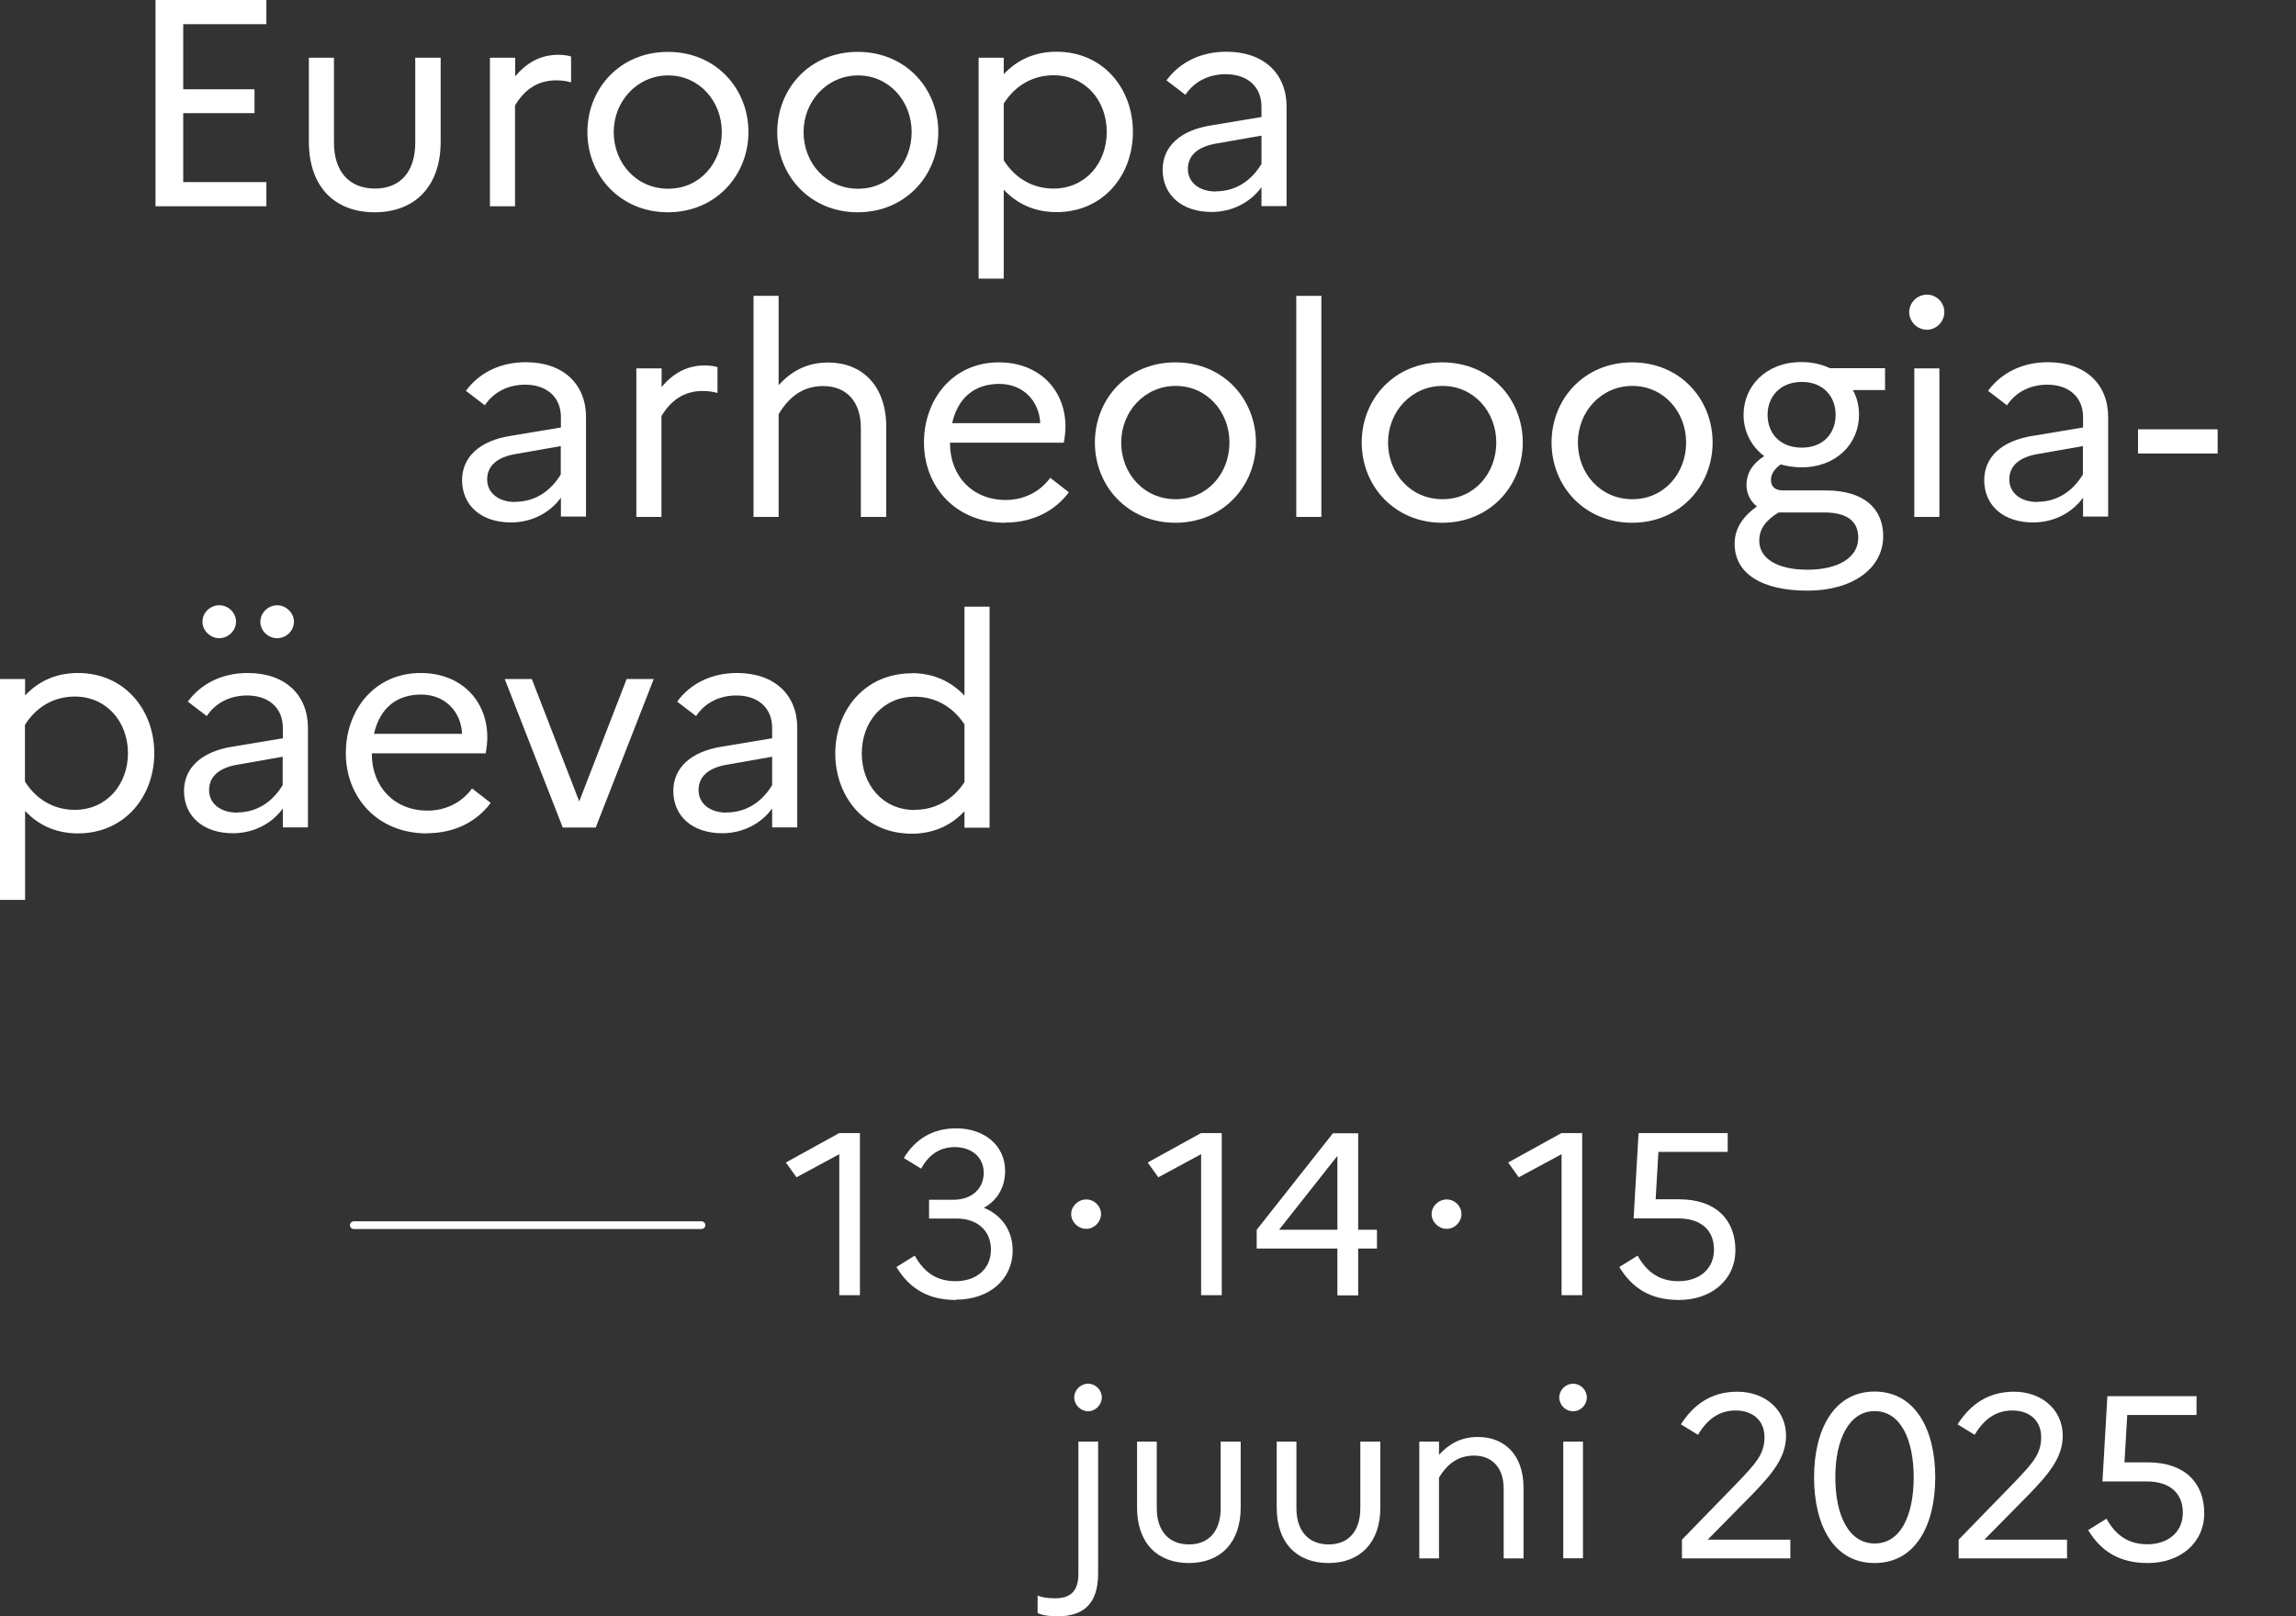 <?xml version="1.0" encoding="UTF-8"?><svg id="albanie" xmlns="http://www.w3.org/2000/svg" width="149.12" height="105" viewBox="0 0 149.12 105"><rect x="0" y="0" width="149.12" height="105" fill="#333333" stroke="none"/><defs><style>.cls-1{fill:none;stroke:#fff;stroke-linecap:round;stroke-width:.5px;}.cls-2{fill:#fff;}</style></defs><path class="cls-2" d="M54.51,74.98l-2.78,1.5-.69-.96,3.46-1.91h1.35v10.53h-1.34v-9.16Z"/><path class="cls-2" d="M62.09,84.45c-1.82,0-3.02-.74-3.87-2.14l1.19-.74c.65,1.16,1.49,1.66,2.66,1.66,1.31,0,2.29-.77,2.29-2.05,0-1.19-.84-2.02-2.23-2.02h-1.79v-1.22h1.58c1.2,0,1.97-.72,1.97-1.75s-.8-1.67-1.88-1.67c-.95,0-1.69.48-2.18,1.4l-1.13-.69c.75-1.23,1.87-1.93,3.4-1.93,1.82,0,3.18,1.1,3.18,2.77,0,1.02-.48,1.9-1.38,2.39,1.22.5,1.87,1.55,1.87,2.77,0,1.91-1.55,3.2-3.67,3.2Z"/><path class="cls-2" d="M69.57,78.87c0-.51.45-.95.98-.95s.96.44.96.95-.44.96-.96.96-.98-.44-.98-.96Z"/><path class="cls-2" d="M78.01,74.98l-2.78,1.5-.69-.96,3.46-1.91h1.35v10.53h-1.34v-9.16Z"/><path class="cls-2" d="M81.62,79.89l4.95-6.27h1.64v6.27h1.22v1.22h-1.22v3.04h-1.35v-3.04h-5.24v-1.22ZM86.86,79.89v-4.8l-3.79,4.8h3.79Z"/><path class="cls-2" d="M92.98,78.87c0-.51.45-.95.98-.95s.96.44.96.95-.44.96-.96.96-.98-.44-.98-.96Z"/><path class="cls-2" d="M101.42,74.98l-2.78,1.5-.69-.96,3.46-1.91h1.35v10.53h-1.34v-9.16Z"/><path class="cls-2" d="M106.42,73.61h5.79v1.22h-4.5l-.18,3.08h1.52c2.41,0,3.66,1.35,3.66,3.3s-1.57,3.24-3.67,3.24c-1.81,0-3.02-.74-3.87-2.14l1.19-.74c.65,1.17,1.52,1.66,2.66,1.66,1.32,0,2.3-.77,2.3-2.05s-.86-2.03-2.33-2.03h-2.89l.32-5.54Z"/><path class="cls-2" d="M68.68,105c-.54,0-.95-.06-1.29-.21v-1.14c.27.12.63.18,1.13.18.9,0,1.52-.35,1.52-1.6v-8.58h1.28v8.58c0,1.93-.93,2.77-2.63,2.77ZM69.77,90.78c0-.48.41-.89.9-.89s.89.41.89.89-.41.9-.89.9-.9-.41-.9-.9Z"/><path class="cls-2" d="M79.29,93.65h1.29v4.29c0,2.27-1.31,3.6-3.37,3.6s-3.36-1.32-3.36-3.6v-4.29h1.28v4.33c0,1.49.8,2.35,2.09,2.35s2.06-.86,2.06-2.35v-4.33Z"/><path class="cls-2" d="M88.36,93.65h1.29v4.29c0,2.27-1.31,3.6-3.37,3.6s-3.36-1.32-3.36-3.6v-4.29h1.28v4.33c0,1.49.8,2.35,2.09,2.35s2.06-.86,2.06-2.35v-4.33Z"/><path class="cls-2" d="M92.18,93.65h1.28v.86c.62-.68,1.4-1.16,2.53-1.16,1.7,0,2.96,1.14,2.96,3.3v4.59h-1.29v-4.54c0-1.35-.75-2.14-1.93-2.14-1.1,0-1.79.63-2.27,1.43v5.25h-1.28v-7.58Z"/><path class="cls-2" d="M101.27,90.78c0-.48.41-.89.9-.89s.89.41.89.89-.39.9-.89.9-.9-.41-.9-.9ZM101.53,93.65h1.28v7.58h-1.28v-7.58Z"/><path class="cls-2" d="M109.24,100.02l3.57-3.67c1.23-1.29,1.79-1.88,1.79-2.99s-.8-1.73-1.87-1.73-1.84.56-2.45,1.58l-1.11-.68c.86-1.34,2.03-2.12,3.67-2.12,1.76,0,3.16,1.14,3.16,2.86,0,1.43-.93,2.5-2.2,3.82l-2.89,2.93h5.37v1.22h-7.04v-1.22Z"/><path class="cls-2" d="M125.69,95.97c0,3.13-1.29,5.57-3.94,5.57s-3.93-2.44-3.93-5.57,1.31-5.57,3.93-5.57,3.94,2.44,3.94,5.57ZM119.2,95.97c0,2.47.87,4.3,2.56,4.3s2.53-1.84,2.53-4.3-.86-4.3-2.53-4.3-2.56,1.84-2.56,4.3Z"/><path class="cls-2" d="M127.21,100.02l3.57-3.67c1.23-1.29,1.79-1.88,1.79-2.99s-.8-1.73-1.87-1.73-1.84.56-2.45,1.58l-1.11-.68c.86-1.34,2.03-2.12,3.67-2.12,1.76,0,3.16,1.14,3.16,2.86,0,1.43-.93,2.5-2.2,3.82l-2.89,2.93h5.37v1.22h-7.04v-1.22Z"/><path class="cls-2" d="M136.87,90.7h5.79v1.22h-4.5l-.18,3.08h1.52c2.41,0,3.66,1.35,3.66,3.3s-1.57,3.24-3.67,3.24c-1.81,0-3.02-.74-3.87-2.14l1.19-.74c.65,1.17,1.52,1.66,2.66,1.66,1.32,0,2.3-.77,2.3-2.05s-.86-2.03-2.33-2.03h-2.89l.32-5.54Z"/><line class="cls-1" x1="22.98" y1="79.59" x2="45.56" y2="79.59"/><path class="cls-2" d="M10.1,0h7.2v1.57h-5.4v4.23h4.63v1.55h-4.63v4.48h5.4v1.57h-7.2V0Z"/><path class="cls-2" d="M26.97,3.75h1.65v5.46c0,2.89-1.67,4.58-4.29,4.58s-4.27-1.69-4.27-4.58V3.75h1.63v5.51c0,1.9,1.01,2.99,2.66,2.99s2.62-1.09,2.62-2.99V3.75Z"/><path class="cls-2" d="M31.83,3.75h1.63v1.21c.71-.84,1.59-1.4,2.81-1.4.31,0,.59.04.82.11v1.68c-.29-.08-.57-.13-.96-.13-1.26,0-2.09.65-2.68,1.63v6.55h-1.63V3.75Z"/><path class="cls-2" d="M48.61,8.58c0,2.81-2.13,5.21-5.23,5.21s-5.23-2.39-5.23-5.21,2.11-5.21,5.23-5.21,5.23,2.39,5.23,5.21ZM46.88,8.58c0-2.01-1.47-3.68-3.48-3.68s-3.54,1.67-3.54,3.68,1.47,3.68,3.54,3.68,3.48-1.69,3.48-3.68Z"/><path class="cls-2" d="M60.94,8.58c0,2.81-2.13,5.21-5.23,5.21s-5.23-2.39-5.23-5.21,2.11-5.21,5.23-5.21,5.23,2.39,5.23,5.21ZM59.21,8.58c0-2.01-1.47-3.68-3.48-3.68s-3.54,1.67-3.54,3.68,1.47,3.68,3.54,3.68,3.48-1.69,3.48-3.68Z"/><path class="cls-2" d="M63.56,3.75h1.63v1.07c.88-.94,2.03-1.46,3.43-1.46,3.03,0,4.96,2.39,4.96,5.21s-1.93,5.21-4.96,5.21c-1.4,0-2.55-.52-3.43-1.46v5.78h-1.63V3.75ZM68.43,12.25c2.05,0,3.45-1.63,3.45-3.68s-1.4-3.68-3.45-3.68c-1.34,0-2.49.65-3.24,1.84v3.68c.75,1.19,1.9,1.84,3.24,1.84Z"/><path class="cls-2" d="M75.51,11.03c0-1.49,1.11-2.57,3.18-2.89l3.24-.54v-.67c0-1.34-.96-2.11-2.32-2.11-1.13,0-2.07.5-2.62,1.34l-1.23-.94c.84-1.15,2.2-1.86,3.89-1.86,2.45,0,3.91,1.44,3.91,3.56v6.47h-1.63v-1.23c-.73,1.01-1.93,1.61-3.24,1.61-1.9,0-3.18-1.07-3.18-2.76ZM78.96,12.43c1.28,0,2.3-.67,2.97-1.78v-1.84l-2.85.5c-1.34.21-1.93.82-1.93,1.67s.71,1.46,1.82,1.46Z"/><path class="cls-2" d="M30.01,31.2c0-1.49,1.11-2.57,3.18-2.89l3.24-.54v-.67c0-1.34-.96-2.11-2.32-2.11-1.13,0-2.07.5-2.62,1.34l-1.23-.94c.84-1.15,2.2-1.86,3.89-1.86,2.45,0,3.91,1.44,3.91,3.56v6.47h-1.63v-1.23c-.73,1.01-1.93,1.61-3.24,1.61-1.9,0-3.18-1.07-3.18-2.76ZM33.45,32.6c1.28,0,2.3-.67,2.97-1.78v-1.84l-2.85.5c-1.34.21-1.93.82-1.93,1.67s.71,1.46,1.82,1.46Z"/><path class="cls-2" d="M41.34,23.93h1.63v1.21c.71-.84,1.59-1.4,2.81-1.4.31,0,.59.04.82.11v1.68c-.29-.08-.57-.13-.96-.13-1.26,0-2.09.65-2.68,1.63v6.55h-1.63v-9.65Z"/><path class="cls-2" d="M48.94,19.22h1.63v5.8c.79-.86,1.78-1.47,3.22-1.47,2.16,0,3.77,1.46,3.77,4.19v5.84h-1.65v-5.78c0-1.72-.94-2.72-2.45-2.72-1.42,0-2.28.82-2.89,1.82v6.68h-1.63v-14.36Z"/><path class="cls-2" d="M65.28,33.96c-3.26,0-5.27-2.39-5.27-5.21s1.88-5.21,4.86-5.21c2.62,0,4.33,1.78,4.33,4.19,0,.38-.06.77-.11,1.03h-7.39v.04c0,2.13,1.46,3.68,3.62,3.68,1.23,0,2.26-.57,2.89-1.44l1.21.94c-.9,1.21-2.34,1.97-4.14,1.97ZM61.83,27.49h5.73c-.06-1.4-1.07-2.55-2.66-2.55s-2.68.88-3.06,2.55Z"/><path class="cls-2" d="M81.57,28.75c0,2.81-2.13,5.21-5.23,5.21s-5.23-2.39-5.23-5.21,2.11-5.21,5.23-5.21,5.23,2.39,5.23,5.21ZM79.85,28.75c0-2.01-1.47-3.68-3.49-3.68s-3.54,1.67-3.54,3.68,1.47,3.68,3.54,3.68,3.49-1.69,3.49-3.68Z"/><path class="cls-2" d="M84.19,19.22h1.63v14.36h-1.63v-14.36Z"/><path class="cls-2" d="M98.9,28.75c0,2.81-2.13,5.21-5.23,5.21s-5.23-2.39-5.23-5.21,2.11-5.21,5.23-5.21,5.23,2.39,5.23,5.21ZM97.18,28.75c0-2.01-1.47-3.68-3.49-3.68s-3.54,1.67-3.54,3.68,1.47,3.68,3.54,3.68,3.49-1.69,3.49-3.68Z"/><path class="cls-2" d="M111.23,28.75c0,2.81-2.13,5.21-5.23,5.21s-5.23-2.39-5.23-5.21,2.11-5.21,5.23-5.21,5.23,2.39,5.23,5.21ZM109.51,28.75c0-2.01-1.47-3.68-3.49-3.68s-3.54,1.67-3.54,3.68,1.47,3.68,3.54,3.68,3.49-1.69,3.49-3.68Z"/><path class="cls-2" d="M114.1,32.89c-.44-.34-.67-.86-.67-1.38,0-.77.4-1.4,1.15-1.88-.84-.63-1.34-1.61-1.34-2.68,0-1.86,1.46-3.43,3.75-3.43.71,0,1.34.15,1.86.4h3.58v1.42h-2.09c.27.48.4,1.03.4,1.61,0,1.84-1.44,3.41-3.75,3.41-.48,0-.94-.08-1.34-.19-.4.29-.63.63-.63,1,0,.4.21.69.8.69h2.76c2.55,0,3.73,1.24,3.73,2.97,0,2.07-1.95,3.54-4.92,3.54s-4.73-1.11-4.73-3.04c0-.98.5-1.74,1.44-2.43ZM117.38,37.01c2.03,0,3.31-.8,3.31-2.07,0-.92-.52-1.65-2.24-1.65h-2.93c-.82.5-1.26,1.05-1.26,1.84,0,1.17,1.21,1.88,3.12,1.88ZM119.22,26.95c0-1.19-.8-2.14-2.2-2.14s-2.22.96-2.22,2.14.79,2.13,2.22,2.13,2.2-.96,2.2-2.13Z"/><path class="cls-2" d="M124,20.27c0-.61.52-1.13,1.15-1.13s1.13.52,1.13,1.13-.5,1.15-1.13,1.15-1.15-.52-1.15-1.15ZM124.33,23.93h1.63v9.65h-1.63v-9.65Z"/><path class="cls-2" d="M128.87,31.2c0-1.49,1.11-2.57,3.18-2.89l3.24-.54v-.67c0-1.34-.96-2.11-2.32-2.11-1.13,0-2.07.5-2.62,1.34l-1.23-.94c.84-1.15,2.2-1.86,3.89-1.86,2.45,0,3.91,1.44,3.91,3.56v6.47h-1.63v-1.23c-.73,1.01-1.93,1.61-3.24,1.61-1.9,0-3.18-1.07-3.18-2.76ZM132.31,32.6c1.28,0,2.3-.67,2.97-1.78v-1.84l-2.85.5c-1.34.21-1.93.82-1.93,1.67s.71,1.46,1.82,1.46Z"/><path class="cls-2" d="M144.03,27.89v1.57h-5.17v-1.57h5.17Z"/><path class="cls-2" d="M0,44.11h1.63v1.07c.88-.94,2.03-1.46,3.43-1.46,3.03,0,4.96,2.39,4.96,5.21s-1.93,5.21-4.96,5.21c-1.4,0-2.55-.52-3.43-1.46v5.78H0v-14.36ZM4.86,52.61c2.05,0,3.45-1.63,3.45-3.68s-1.4-3.68-3.45-3.68c-1.34,0-2.49.65-3.24,1.84v3.68c.75,1.19,1.9,1.84,3.24,1.84Z"/><path class="cls-2" d="M11.95,51.39c0-1.49,1.11-2.57,3.18-2.89l3.24-.54v-.67c0-1.34-.96-2.11-2.32-2.11-1.13,0-2.07.5-2.62,1.34l-1.23-.94c.84-1.15,2.2-1.86,3.89-1.86,2.45,0,3.91,1.44,3.91,3.56v6.47h-1.63v-1.23c-.73,1.01-1.93,1.61-3.24,1.61-1.9,0-3.18-1.07-3.18-2.76ZM13.15,40.39c0-.59.5-1.07,1.09-1.07s1.09.48,1.09,1.07-.52,1.07-1.09,1.07-1.09-.48-1.09-1.07ZM15.39,52.78c1.28,0,2.3-.67,2.97-1.78v-1.84l-2.85.5c-1.34.21-1.93.82-1.93,1.67s.71,1.46,1.82,1.46ZM16.91,40.39c0-.59.52-1.07,1.09-1.07s1.09.48,1.09,1.07-.5,1.07-1.09,1.07-1.09-.48-1.09-1.07Z"/><path class="cls-2" d="M27.73,54.14c-3.26,0-5.27-2.39-5.27-5.21s1.88-5.21,4.86-5.21c2.62,0,4.33,1.78,4.33,4.19,0,.38-.06.77-.11,1.03h-7.39v.04c0,2.13,1.46,3.68,3.62,3.68,1.23,0,2.26-.57,2.89-1.44l1.21.94c-.9,1.21-2.34,1.97-4.14,1.97ZM24.28,47.67h5.73c-.06-1.4-1.07-2.55-2.66-2.55s-2.68.88-3.06,2.55Z"/><path class="cls-2" d="M34.54,44.11l3.08,7.95,3.08-7.95h1.76l-3.77,9.65h-2.14l-3.77-9.65h1.76Z"/><path class="cls-2" d="M43.73,51.39c0-1.49,1.11-2.57,3.18-2.89l3.24-.54v-.67c0-1.34-.96-2.11-2.32-2.11-1.13,0-2.07.5-2.62,1.34l-1.23-.94c.84-1.15,2.2-1.86,3.89-1.86,2.45,0,3.91,1.44,3.91,3.56v6.47h-1.63v-1.23c-.73,1.01-1.93,1.61-3.24,1.61-1.9,0-3.18-1.07-3.18-2.76ZM47.18,52.78c1.28,0,2.3-.67,2.97-1.78v-1.84l-2.85.5c-1.34.21-1.93.82-1.93,1.67s.71,1.46,1.82,1.46Z"/><path class="cls-2" d="M59.21,43.73c1.4,0,2.55.52,3.43,1.46v-5.78h1.63v14.36h-1.63v-1.07c-.88.94-2.03,1.46-3.43,1.46-3.03,0-4.96-2.39-4.96-5.21s1.93-5.21,4.96-5.21ZM59.4,52.61c1.34,0,2.49-.65,3.24-1.8v-3.75c-.77-1.17-1.91-1.8-3.24-1.8-2.05,0-3.43,1.63-3.43,3.68s1.38,3.68,3.43,3.68Z"/></svg>